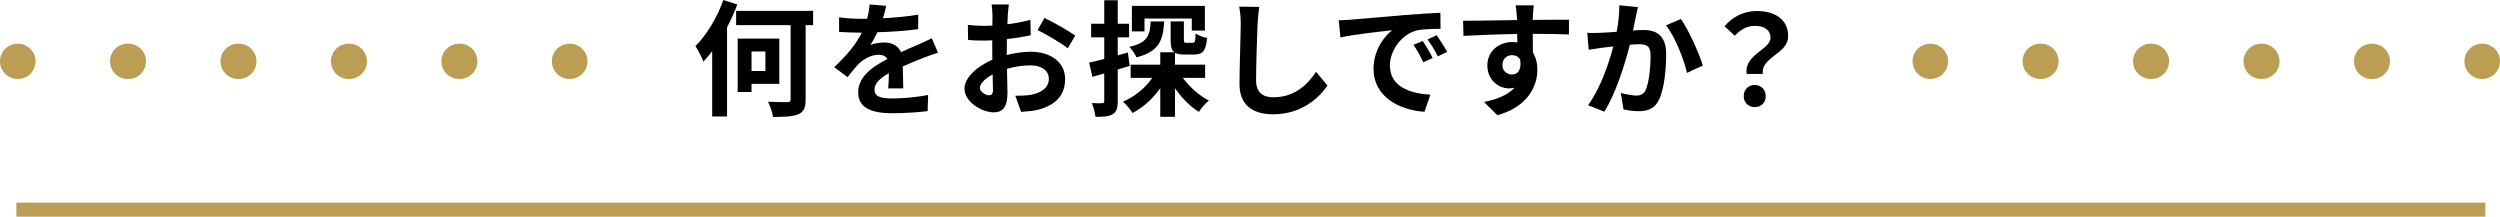 <?xml version="1.0" encoding="UTF-8"?>
<svg id="_レイヤー_2" data-name="レイヤー 2" xmlns="http://www.w3.org/2000/svg" width="602.47" height="52.22" viewBox="0 0 602.47 52.22">
  <defs>
    <style>
      .cls-1, .cls-2 {
        stroke-linecap: round;
        stroke-linejoin: round;
        stroke-width: 8.5px;
      }

      .cls-1, .cls-2, .cls-3 {
        fill: none;
        stroke: #bb9e54;
      }

      .cls-2 {
        stroke-dasharray: .18 26.44 0 0;
      }

      .cls-3 {
        stroke-miterlimit: 10;
        stroke-width: 3.4px;
      }
    </style>
  </defs>
  <g id="_レイヤー_3" data-name="レイヤー 3">
    <g>
      <g>
        <path d="M177.68,1.08c-.69,1.84-1.51,3.67-2.47,5.51v21.48h-3.58v-15.75c-.69.93-1.42,1.78-2.11,2.53-.33-.87-1.29-2.83-1.93-3.73,2.65-2.65,5.24-6.87,6.72-11.12l3.37,1.08ZM195.96,6.05h-1.81v17.86c0,2.08-.45,3.04-1.75,3.62-1.26.54-3.31.66-6.11.66-.12-1.05-.69-2.62-1.21-3.67,1.96.09,4.07.09,4.67.09s.78-.18.78-.75V6.05h-13.13v-3.43h18.55v3.43ZM181.11,20.21v1.96h-3.34v-12.86h10.03v10.9h-6.69ZM181.11,12.41v4.7h3.34v-4.7h-3.34Z"/>
        <path d="M212.77,4.4c2.86-.15,5.87-.42,8.52-.87l-.03,3.49c-2.86.42-6.57.66-9.82.75-.51,1.11-1.11,2.2-1.72,3.07.78-.36,2.41-.6,3.4-.6,1.84,0,3.34.78,4.01,2.32,1.57-.72,2.83-1.23,4.07-1.78,1.17-.51,2.23-.99,3.34-1.57l1.51,3.49c-.96.27-2.56.87-3.58,1.26-1.36.54-3.07,1.21-4.91,2.05.03,1.69.09,3.92.12,5.3h-3.62c.09-.9.12-2.35.15-3.67-2.26,1.29-3.46,2.47-3.46,3.98,0,1.66,1.42,2.11,4.37,2.11,2.56,0,5.9-.33,8.55-.84l-.12,3.89c-1.99.27-5.69.51-8.52.51-4.73,0-8.22-1.14-8.22-5.03s3.61-6.26,7.05-8.04c-.45-.75-1.26-1.02-2.11-1.02-1.69,0-3.55.96-4.7,2.08-.9.9-1.78,1.99-2.8,3.31l-3.22-2.41c3.16-2.92,5.3-5.6,6.66-8.31h-.39c-1.23,0-3.43-.06-5.09-.18v-3.52c1.54.24,3.76.36,5.3.36h1.45c.33-1.21.54-2.38.6-3.46l3.98.33c-.15.75-.36,1.75-.75,3.01Z"/>
        <path d="M242.86,3.71c-.03.66-.06,1.39-.09,2.14,1.99-.24,3.98-.63,5.54-1.08l.09,3.73c-1.72.39-3.8.69-5.75.93-.03.9-.03,1.84-.03,2.71v1.11c2.05-.51,4.13-.78,5.78-.78,4.64,0,8.28,2.41,8.28,6.57,0,3.55-1.87,6.23-6.66,7.44-1.39.3-2.71.39-3.95.48l-1.39-3.89c1.36,0,2.65-.03,3.71-.21,2.44-.45,4.37-1.66,4.37-3.86,0-2.05-1.81-3.25-4.43-3.25-1.87,0-3.83.3-5.66.84.06,2.38.12,4.73.12,5.75,0,3.73-1.33,4.73-3.31,4.73-2.92,0-7.05-2.53-7.05-5.72,0-2.62,3.01-5.36,6.72-6.96-.03-.72-.03-1.45-.03-2.14v-2.53c-.57.03-1.12.06-1.6.06-2.02,0-3.19-.03-4.22-.15l-.06-3.64c1.78.21,3.07.24,4.16.24.54,0,1.14-.03,1.75-.06.03-1.05.03-1.93.03-2.44,0-.63-.12-2.11-.21-2.65h4.16c-.09.54-.21,1.84-.27,2.62ZM238.34,22.95c.54,0,.96-.24.96-1.26,0-.75-.03-2.14-.09-3.76-1.84.99-3.07,2.23-3.07,3.28,0,.93,1.42,1.75,2.2,1.75ZM259.12,8.58l-1.81,3.07c-1.45-1.24-5.39-3.49-7.26-4.4l1.66-2.92c2.32,1.11,5.81,3.1,7.41,4.25Z"/>
        <path d="M272.25,15.87c-.96.3-1.93.6-2.89.87v7.62c0,1.66-.27,2.56-1.17,3.13-.93.57-2.2.69-4.19.66-.09-.87-.48-2.35-.9-3.31,1.08.06,2.14.06,2.5.03.36,0,.51-.12.51-.51v-6.66c-.99.3-1.99.57-2.86.81l-.78-3.43c1.02-.21,2.29-.54,3.64-.87v-5.21h-3.16v-3.28h3.16V.06h3.25v5.66h2.74v3.28h-2.74v4.34l2.44-.69.45,3.22ZM285.05,18.77c1.63,2.2,3.95,4.28,6.27,5.45-.78.63-1.87,1.9-2.41,2.74-2.11-1.3-4.13-3.37-5.75-5.69v6.87h-3.55v-6.9c-1.78,2.53-4.13,4.67-6.69,5.99-.51-.81-1.51-2.08-2.29-2.74,2.77-1.14,5.36-3.28,7.05-5.72h-5.21v-3.19h7.14v-2.98h3.4c-.72-.54-.9-1.51-.9-3.07v-4.37h3.19v4.34c0,.75.12.81.66.81h1.45c.54,0,.66-.27.72-2.26.6.48,1.93.96,2.77,1.11-.3,3.16-1.11,3.98-3.1,3.98h-2.38c-1.02,0-1.75-.12-2.26-.42v2.86h7.26v3.19h-5.36ZM280.56,5.18c-.27,4.58-1.26,7.26-6.69,8.64-.3-.75-1.11-1.93-1.72-2.53,4.4-.99,4.97-2.71,5.15-6.11h3.25ZM275.81,7.56h-3.04V1.42h17.59v5.96h-3.16v-2.92h-11.39v3.1Z"/>
        <path d="M303.06,5.66c-.12,3.25-.36,10-.36,13.74,0,3.04,1.81,4.04,4.16,4.04,4.97,0,8.13-2.86,10.3-6.14l2.74,3.31c-1.93,2.89-6.21,6.93-13.07,6.93-4.94,0-8.13-2.17-8.13-7.32,0-4.04.3-11.96.3-14.55,0-1.42-.12-2.86-.39-4.07l4.85.06c-.18,1.26-.33,2.8-.39,4.01Z"/>
        <path d="M325.59,4.73c2.53-.21,7.5-.66,13.01-1.11,3.1-.27,6.39-.45,8.52-.54l.03,3.86c-1.63.03-4.22.03-5.81.42-3.64.96-6.39,4.85-6.39,8.43,0,4.97,4.64,6.75,9.76,7.02l-1.42,4.13c-6.33-.42-12.29-3.8-12.29-10.33,0-4.34,2.44-7.77,4.49-9.31-2.83.3-8.98.96-12.47,1.72l-.39-4.13c1.21-.03,2.38-.09,2.95-.15ZM345.26,13.98l-2.29,1.02c-.75-1.66-1.39-2.83-2.35-4.19l2.23-.93c.75,1.08,1.84,2.92,2.41,4.1ZM348.75,12.5l-2.26,1.08c-.81-1.63-1.51-2.74-2.47-4.07l2.2-1.02c.75,1.05,1.9,2.83,2.53,4.01Z"/>
        <path d="M369.41,3.86c0,.24,0,.57-.03.93,3.04,0,7.17-.06,8.74-.03l-.03,3.55c-1.81-.09-4.61-.15-8.71-.15,0,1.54.03,3.19.03,4.52.72,1.14,1.08,2.56,1.08,4.13,0,3.92-2.29,8.92-9.64,10.96l-3.22-3.19c3.04-.63,5.69-1.63,7.35-3.43-.42.09-.87.15-1.36.15-2.32,0-5.18-1.87-5.18-5.54,0-3.4,2.74-5.63,6.02-5.63.42,0,.81.03,1.2.09,0-.66,0-1.36-.03-2.02-4.55.06-9.25.24-12.95.45l-.09-3.64c3.43,0,8.92-.12,13.01-.18-.03-.39-.03-.69-.06-.93-.09-1.23-.21-2.26-.3-2.62h4.37c-.06.48-.18,2.11-.21,2.59ZM364.38,17.95c1.27,0,2.38-.96,1.96-3.61-.42-.69-1.14-1.05-1.96-1.05-1.17,0-2.32.81-2.32,2.41,0,1.39,1.11,2.26,2.32,2.26Z"/>
        <path d="M394.17,4.25c-.21.9-.42,2.02-.63,3.1.99-.06,1.9-.12,2.53-.12,3.19,0,5.45,1.42,5.45,5.75,0,3.55-.42,8.43-1.72,11.05-.99,2.11-2.68,2.77-4.94,2.77-1.17,0-2.59-.21-3.61-.42l-.66-3.98c1.17.33,2.89.63,3.71.63.99,0,1.78-.3,2.26-1.29.81-1.72,1.21-5.36,1.21-8.34,0-2.41-1.02-2.74-2.92-2.74-.48,0-1.23.06-2.08.12-1.14,4.58-3.37,11.72-6.14,16.14l-3.92-1.57c2.92-3.95,5-10.03,6.08-14.16-1.08.12-2.02.24-2.59.3-.84.15-2.44.36-3.34.51l-.36-4.1c1.08.09,2.11.03,3.22,0,.93-.03,2.35-.12,3.88-.24.42-2.29.66-4.49.63-6.39l4.49.45c-.18.78-.39,1.75-.54,2.5ZM410.38,15.78l-3.83,1.78c-.78-3.34-2.92-8.79-5.06-11.45l3.58-1.54c1.87,2.59,4.4,8.34,5.3,11.21Z"/>
        <path d="M426.67,9.07c0-1.81-1.45-2.83-3.79-2.83-1.87,0-3.34.81-4.82,2.38l-2.47-2.29c1.9-2.23,4.55-3.67,7.77-3.67,4.37,0,7.56,2.02,7.56,6.02,0,4.43-6.57,4.94-6.11,9.13h-3.89c-.63-4.73,5.75-5.81,5.75-8.74ZM420.22,23.16c0-1.6,1.14-2.68,2.65-2.68s2.65,1.08,2.65,2.68-1.11,2.65-2.65,2.65-2.65-1.08-2.65-2.65Z"/>
      </g>
      <line class="cls-3" x1="3.95" y1="50.52" x2="598.95" y2="50.52"/>
      <g>
        <line class="cls-1" x1="137.33" y1="14.78" x2="137.24" y2="14.78"/>
        <line class="cls-2" x1="110.8" y1="14.78" x2="4.33" y2="14.78"/>
        <line class="cls-1" x1="4.33" y1="14.78" x2="4.25" y2="14.78"/>
      </g>
      <g>
        <line class="cls-1" x1="465.15" y1="14.78" x2="465.23" y2="14.78"/>
        <line class="cls-2" x1="491.67" y1="14.78" x2="598.14" y2="14.78"/>
        <line class="cls-1" x1="598.14" y1="14.78" x2="598.22" y2="14.78"/>
      </g>
    </g>
  </g>
</svg>